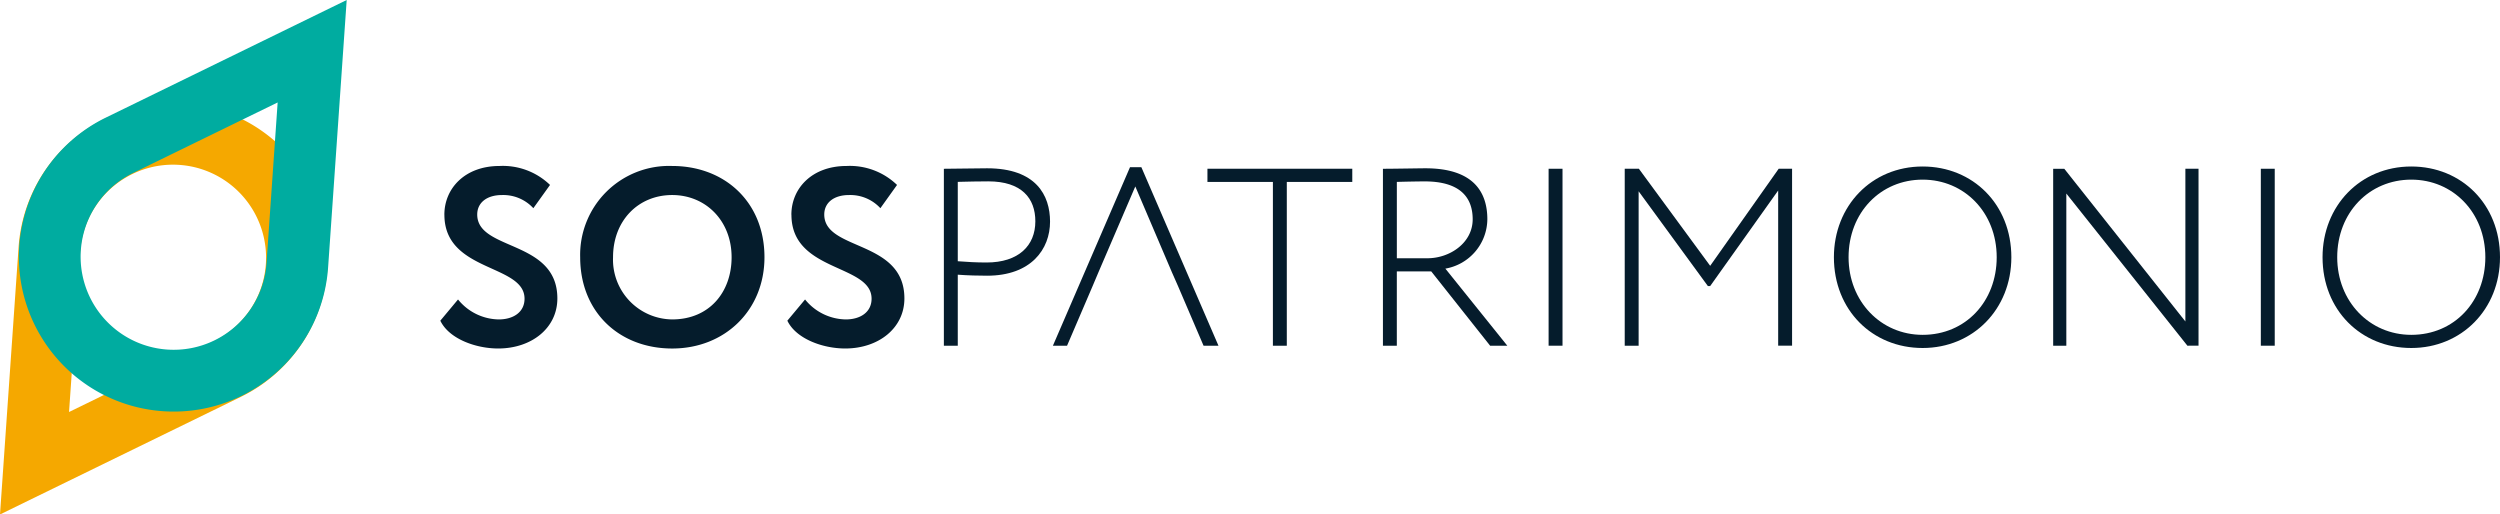 <svg xmlns="http://www.w3.org/2000/svg" xmlns:xlink="http://www.w3.org/1999/xlink" width="356.093" height="73.279" viewBox="0 0 356.093 73.279">
  <defs>
    <clipPath id="clip-path">
      <rect id="Rectángulo_8662" data-name="Rectángulo 8662" width="356.093" height="73.279" fill="none"/>
    </clipPath>
  </defs>
  <g id="Grupo_25593" data-name="Grupo 25593" transform="translate(0 0)">
    <g id="Grupo_25593-2" data-name="Grupo 25593" transform="translate(0 0)" clip-path="url(#clip-path)">
      <path id="Trazado_11518" data-name="Trazado 11518" d="M96.683,43.176c0-3.779,2.952-6.948,7.85-6.948a9.682,9.682,0,0,1,7.2,2.7l-2.376,3.313a5.827,5.827,0,0,0-4.464-1.874c-2.2,0-3.53,1.117-3.53,2.774,0,5.221,11.415,3.565,11.415,11.953,0,4.251-3.709,7.13-8.426,7.13-3.241,0-7.021-1.4-8.245-3.961l2.522-3.022a7.592,7.592,0,0,0,5.8,2.843c2.089,0,3.674-1.043,3.674-2.952,0-4.969-11.415-3.747-11.415-11.955" transform="translate(-33.389 -12.586)" fill="#051c2c"/>
      <path id="Trazado_11519" data-name="Trazado 11519" d="M139.74,36.227c7.489,0,13.142,5.148,13.142,13,0,7.561-5.653,13-13.142,13s-13.107-5.148-13.107-13a12.667,12.667,0,0,1,13.107-13m0,21.856c5.293,0,8.461-3.891,8.461-8.857,0-5.221-3.709-8.86-8.461-8.86-4.824,0-8.426,3.638-8.426,8.86a8.517,8.517,0,0,0,8.426,8.857" transform="translate(-43.994 -12.586)" fill="#051c2c"/>
      <path id="Trazado_11520" data-name="Trazado 11520" d="M172.422,43.176c0-3.779,2.952-6.948,7.85-6.948a9.682,9.682,0,0,1,7.2,2.7L185.1,42.241a5.827,5.827,0,0,0-4.464-1.874c-2.2,0-3.53,1.117-3.53,2.774,0,5.221,11.415,3.565,11.415,11.953,0,4.251-3.709,7.13-8.426,7.13-3.241,0-7.021-1.4-8.245-3.961l2.522-3.022a7.592,7.592,0,0,0,5.8,2.843c2.089,0,3.674-1.043,3.674-2.952,0-4.969-11.415-3.747-11.415-11.955" transform="translate(-59.701 -12.586)" fill="#051c2c"/>
      <path id="Trazado_11521" data-name="Trazado 11521" d="M206.014,62V36.8c1.4,0,4.718-.07,6.159-.07,6.985,0,8.965,3.853,8.965,7.6,0,3.925-2.7,7.7-8.965,7.7-1.189,0-2.737-.035-4.178-.144V62Zm1.981-23.331v11.3c1.4.108,2.665.179,4.1.179,4.573,0,6.949-2.41,6.949-5.866,0-3.278-1.944-5.691-6.7-5.691-1.116,0-3.168.035-4.357.073" transform="translate(-71.572 -12.759)" fill="#051c2c"/>
      <path id="Trazado_11522" data-name="Trazado 11522" d="M235.5,53.353l-3.673,8.57h-2.016L240.792,36.5h1.621l10.981,25.422H251.27l-3.672-8.57-.828-1.874-5.221-12.24-5.257,12.24Z" transform="translate(-79.839 -12.681)" fill="#051c2c"/>
      <path id="Trazado_11523" data-name="Trazado 11523" d="M263.541,36.834h20.631v1.874h-9.326V62.038h-1.981V38.707h-9.324Z" transform="translate(-91.557 -12.796)" fill="#051c2c"/>
      <path id="Trazado_11524" data-name="Trazado 11524" d="M301.846,62V36.8c1.4,0,5.33-.07,6.05-.07,6.876,0,8.822,3.419,8.822,7.271a7.207,7.207,0,0,1-5.978,7.021L319.561,62h-2.448l-8.389-10.586h-4.9V62Zm1.981-23.331V49.544h4.357c3.205,0,6.446-2.2,6.446-5.547,0-3.061-1.729-5.4-6.842-5.4-.756,0-2.772.035-3.961.073" transform="translate(-104.865 -12.759)" fill="#051c2c"/>
      <rect id="Rectángulo_8660" data-name="Rectángulo 8660" width="1.981" height="25.204" transform="translate(220.579 24.037)" fill="#051c2c"/>
      <path id="Trazado_11525" data-name="Trazado 11525" d="M354.622,36.834h2.017L366.793,50.66l9.757-13.826h1.908v25.2h-1.98V39.93l-9.685,13.612h-.326l-9.865-13.5v22h-1.981Z" transform="translate(-123.2 -12.796)" fill="#051c2c"/>
      <path id="Trazado_11526" data-name="Trazado 11526" d="M412.916,36.34c7.165,0,12.637,5.4,12.637,12.926,0,7.417-5.472,12.926-12.637,12.926s-12.639-5.4-12.639-12.926c0-7.312,5.365-12.926,12.639-12.926m0,23.979c6.156,0,10.55-4.791,10.55-11.053,0-6.374-4.609-11.055-10.55-11.055-5.978,0-10.55,4.682-10.55,11.055,0,6.3,4.609,11.053,10.55,11.053" transform="translate(-139.061 -12.625)" fill="#051c2c"/>
      <path id="Trazado_11527" data-name="Trazado 11527" d="M467.255,62.038,450.009,40.364V62.038h-1.874v-25.2h1.584l17.248,21.748V36.834h1.872v25.2Z" transform="translate(-155.687 -12.797)" fill="#051c2c"/>
      <rect id="Rectángulo_8661" data-name="Rectángulo 8661" width="1.981" height="25.204" transform="translate(322.026 24.037)" fill="#051c2c"/>
      <path id="Trazado_11528" data-name="Trazado 11528" d="M519.569,36.34c7.165,0,12.637,5.4,12.637,12.926,0,7.417-5.472,12.926-12.637,12.926s-12.639-5.4-12.639-12.926c0-7.312,5.365-12.926,12.639-12.926m0,23.979c6.156,0,10.55-4.791,10.55-11.053,0-6.374-4.609-11.055-10.55-11.055-5.978,0-10.55,4.682-10.55,11.055,0,6.3,4.608,11.053,10.55,11.053" transform="translate(-176.113 -12.625)" fill="#051c2c"/>
      <path id="Trazado_11529" data-name="Trazado 11529" d="M32.05,33.507a13.252,13.252,0,0,1-1.591,22.9L9.834,66.474l1.591-22.9A13.251,13.251,0,0,1,32.05,33.507m4.917-7.3h0A22.05,22.05,0,0,0,2.648,42.967L0,81.067,34.32,64.31a22.05,22.05,0,0,0,2.648-38.1" transform="translate(0 -7.788)" fill="#f5a800"/>
      <path id="Trazado_11530" data-name="Trazado 11530" d="M18.762,47.56a13.252,13.252,0,0,1,1.591-22.9L40.978,14.593l-1.591,22.9A13.251,13.251,0,0,1,18.762,47.56m-4.917,7.3h0A22.05,22.05,0,0,0,48.164,38.1L50.813,0,16.492,16.757a22.05,22.05,0,0,0-2.648,38.1" transform="translate(-1.43 0)" fill="#00aca0"/>
    </g>
  </g>
</svg>

